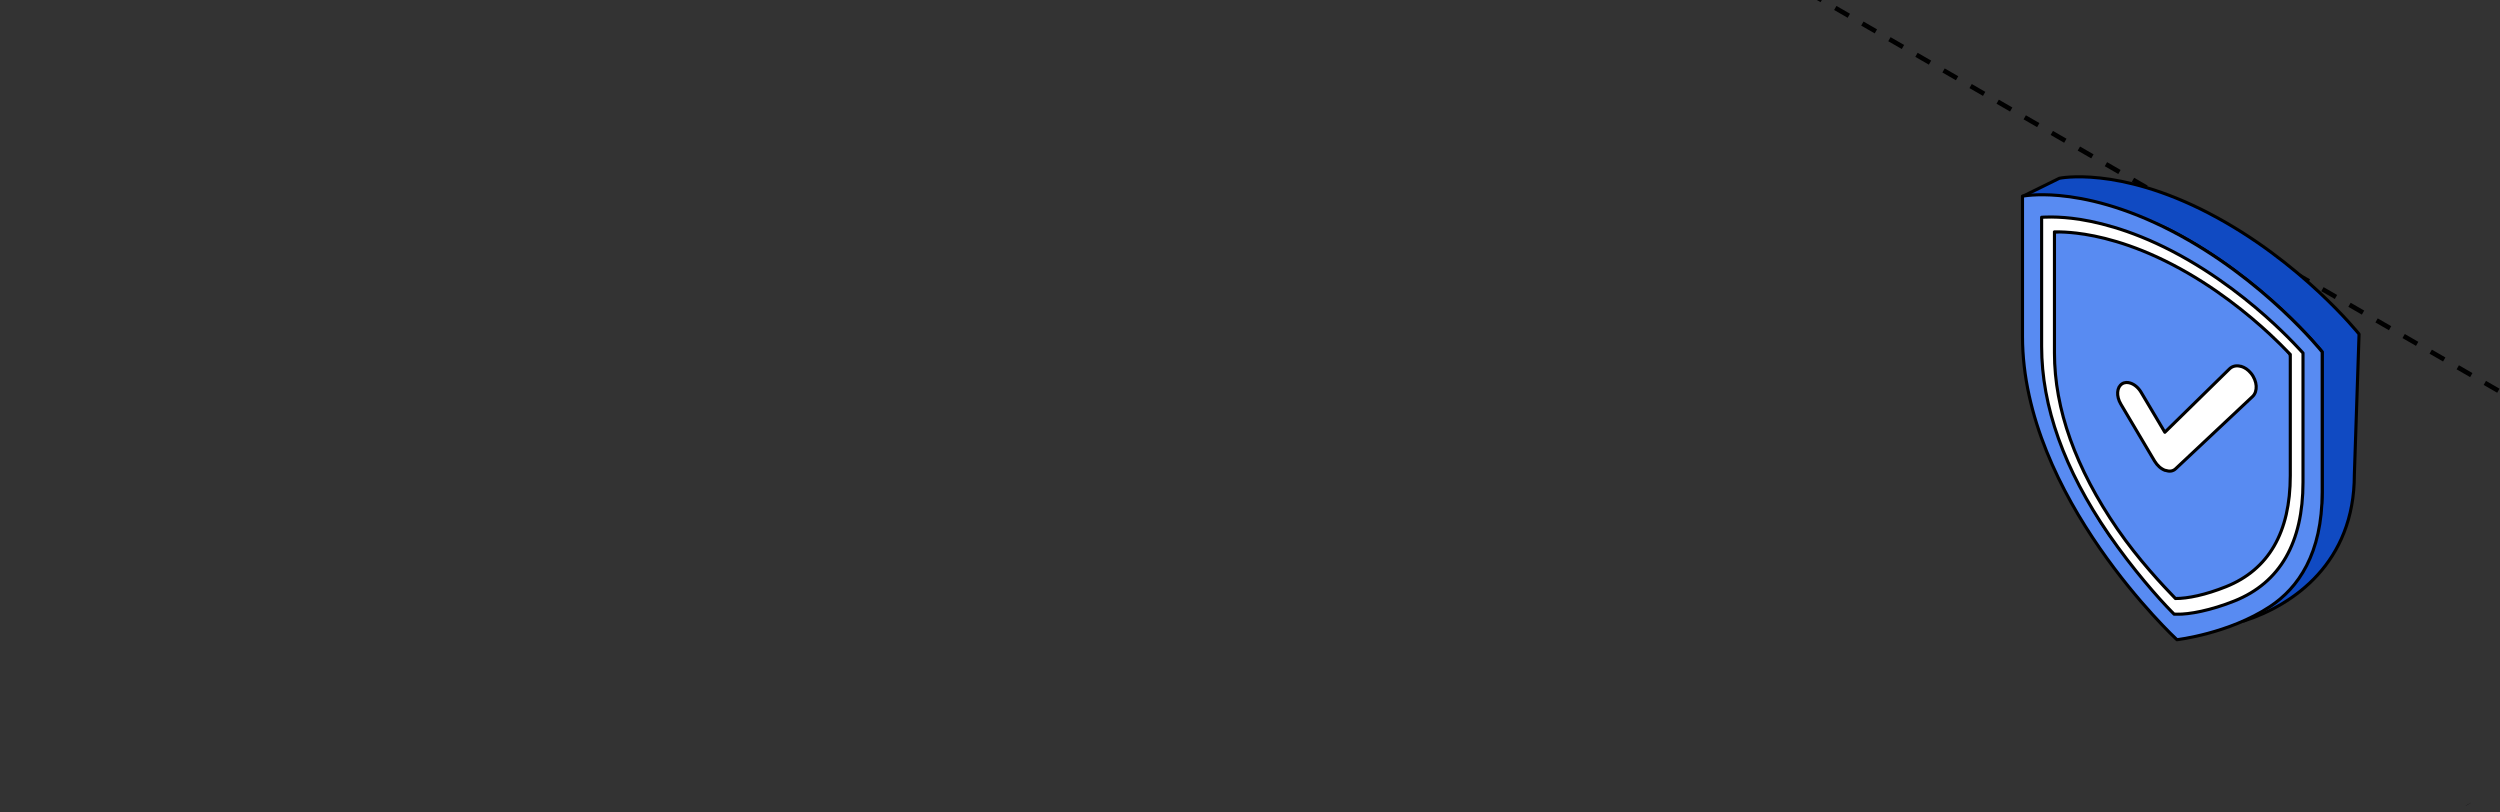 <?xml version="1.0" encoding="UTF-8"?> <svg xmlns="http://www.w3.org/2000/svg" width="320" height="104" viewBox="0 0 320 104" fill="none"><rect x="0" y="0" width="320" height="104" fill="#333333" stroke="none"/><g clip-path="url(#clip0_5438_5527)"><path d="M-257 -282.958L984.626 433.811" stroke="black" stroke-width="0.6" stroke-linejoin="round" stroke-dasharray="2 2"></path><path d="M985 -282.958L-256.626 433.811" stroke="black" stroke-width="0.6" stroke-linejoin="round" stroke-dasharray="2 2"></path><path d="M282.78 27.314C271.068 21.225 263.6 22.819 263.6 22.819L258.906 25.132C262.246 25.435 271.914 26.413 278.059 29.608C289.771 35.697 297.239 45.048 297.239 45.048V63.004C297.239 70.895 290.711 76.961 287.215 79.486C293.543 77.448 301.358 72.047 301.358 60.745L301.96 42.76C301.96 42.76 294.493 33.404 282.78 27.319V27.314Z" fill="#104AC2" stroke="black" stroke-width="0.4" stroke-miterlimit="10" stroke-linecap="round" stroke-linejoin="round"></path><path d="M297.239 63.004V45.048C297.239 45.048 289.772 35.692 278.059 29.608C271.914 26.413 266.941 25.334 263.601 25.031C260.571 24.756 258.879 25.113 258.879 25.113V43.063C258.879 63.578 278.649 81.883 278.649 81.883C278.649 81.883 285.293 81.116 290.553 77.646C294.167 75.261 297.239 70.891 297.239 62.999V63.004Z" fill="#588BF2" stroke="black" stroke-width="0.4" stroke-miterlimit="10" stroke-linecap="round" stroke-linejoin="round"></path><path d="M262.962 29.679C262.962 29.679 256.988 61.969 278.309 76.717C278.309 76.717 298.741 81.325 293.147 45.366C293.147 45.366 280.525 28.065 262.962 29.684V29.679Z" fill="#588BF2" stroke="black" stroke-width="0.4" stroke-miterlimit="10" stroke-linecap="round" stroke-linejoin="round"></path><path d="M278.294 78.618L277.94 78.261C276.351 76.647 272.992 72.861 269.93 68.409C264.224 60.109 261.328 52.015 261.328 44.345V27.81L261.756 27.791C262.816 27.748 263.972 27.801 265.187 27.94C267.987 28.268 272.494 29.265 278.056 32.156C283.719 35.1 288.296 38.867 291.139 41.512C292.284 42.577 293.365 43.656 294.356 44.725L294.784 45.188V61.722C294.784 69.469 291.835 74.581 286.021 76.918C283.018 78.127 280.194 78.661 278.642 78.618L278.288 78.608L278.294 78.618ZM262.971 29.68V45.193C262.971 52.362 265.68 59.935 271.027 67.716C273.725 71.637 276.866 74.966 278.456 76.609C280.008 76.618 282.295 76.151 284.94 75.092C290.389 72.9 293.157 68.12 293.157 60.879V45.366C292.343 44.509 291.465 43.642 290.544 42.784C287.836 40.264 283.473 36.67 278.061 33.861C272.751 31.101 268.453 30.152 265.781 29.839C264.791 29.723 263.849 29.67 262.966 29.684L262.971 29.68Z" fill="white" stroke="black" stroke-width="0.4" stroke-miterlimit="10" stroke-linecap="round" stroke-linejoin="round"></path><path d="M286.848 46.903C286.714 46.865 286.58 46.84 286.446 46.831C286.312 46.821 286.184 46.831 286.061 46.855C285.938 46.879 285.82 46.918 285.708 46.975C285.595 47.033 285.493 47.105 285.397 47.197L277.1 55.329L274.059 50.208C273.968 50.059 273.872 49.919 273.765 49.794C273.658 49.669 273.545 49.553 273.428 49.456C273.31 49.355 273.187 49.269 273.064 49.201C272.941 49.129 272.812 49.076 272.684 49.033C272.593 49.004 272.502 48.984 272.411 48.97C272.32 48.96 272.229 48.956 272.143 48.96C272.057 48.965 271.972 48.984 271.886 49.008C271.806 49.033 271.725 49.066 271.65 49.114C271.474 49.221 271.335 49.375 271.233 49.558C271.137 49.745 271.078 49.962 271.062 50.198C271.046 50.435 271.067 50.69 271.137 50.945C271.201 51.205 271.313 51.465 271.463 51.721L275.788 59.02C275.874 59.16 275.965 59.289 276.067 59.415C276.168 59.535 276.276 59.651 276.388 59.752C276.5 59.853 276.624 59.945 276.747 60.017C276.87 60.094 276.998 60.157 277.127 60.205C277.127 60.205 277.132 60.205 277.137 60.205C277.137 60.205 277.143 60.205 277.148 60.205C277.148 60.205 277.153 60.205 277.159 60.205C277.159 60.205 277.164 60.205 277.169 60.205C277.298 60.248 277.421 60.277 277.539 60.292C277.657 60.306 277.774 60.306 277.887 60.292C277.999 60.277 278.101 60.243 278.203 60.195C278.299 60.147 278.39 60.089 278.47 60.012L288.32 50.762C288.497 50.598 288.62 50.391 288.7 50.16C288.775 49.924 288.807 49.664 288.791 49.394C288.775 49.124 288.705 48.84 288.593 48.565C288.48 48.291 288.325 48.016 288.122 47.77C288.031 47.66 287.934 47.558 287.833 47.462C287.731 47.37 287.629 47.284 287.522 47.211C287.415 47.139 287.308 47.077 287.196 47.024C287.083 46.971 286.976 46.927 286.864 46.894" fill="white"></path><path d="M286.848 46.903C286.714 46.865 286.58 46.84 286.446 46.831C286.312 46.821 286.184 46.831 286.061 46.855C285.938 46.879 285.82 46.918 285.708 46.975C285.595 47.033 285.493 47.105 285.397 47.197L277.1 55.329L274.059 50.208C273.968 50.059 273.872 49.919 273.765 49.794C273.658 49.669 273.545 49.553 273.428 49.456C273.31 49.355 273.187 49.269 273.064 49.201C272.941 49.129 272.812 49.076 272.684 49.033C272.593 49.004 272.502 48.984 272.411 48.97C272.32 48.96 272.229 48.956 272.143 48.96C272.057 48.965 271.972 48.984 271.886 49.008C271.806 49.033 271.725 49.066 271.65 49.114C271.474 49.221 271.335 49.375 271.233 49.558C271.137 49.745 271.078 49.962 271.062 50.198C271.046 50.435 271.067 50.69 271.137 50.945C271.201 51.205 271.313 51.465 271.463 51.721L275.788 59.02C275.874 59.16 275.965 59.289 276.067 59.415C276.168 59.535 276.276 59.651 276.388 59.752C276.5 59.853 276.624 59.945 276.747 60.017C276.87 60.094 276.998 60.157 277.127 60.205C277.127 60.205 277.132 60.205 277.137 60.205C277.137 60.205 277.143 60.205 277.148 60.205C277.148 60.205 277.153 60.205 277.159 60.205C277.159 60.205 277.164 60.205 277.169 60.205C277.298 60.248 277.421 60.277 277.539 60.292C277.657 60.306 277.774 60.306 277.887 60.292C277.999 60.277 278.101 60.243 278.203 60.195C278.299 60.147 278.39 60.089 278.47 60.012L288.32 50.762C288.497 50.598 288.62 50.391 288.7 50.16C288.775 49.924 288.807 49.664 288.791 49.394C288.775 49.124 288.705 48.84 288.593 48.565C288.48 48.291 288.325 48.016 288.122 47.77C288.031 47.66 287.934 47.558 287.833 47.462C287.731 47.37 287.629 47.284 287.522 47.211C287.415 47.139 287.308 47.077 287.196 47.024C287.083 46.971 286.976 46.927 286.864 46.894" stroke="black" stroke-width="0.4" stroke-miterlimit="10" stroke-linecap="round" stroke-linejoin="round"></path></g><defs><clipPath id="clip0_5438_5527"><rect width="320" height="104" rx="8" fill="white"></rect></clipPath></defs></svg> 